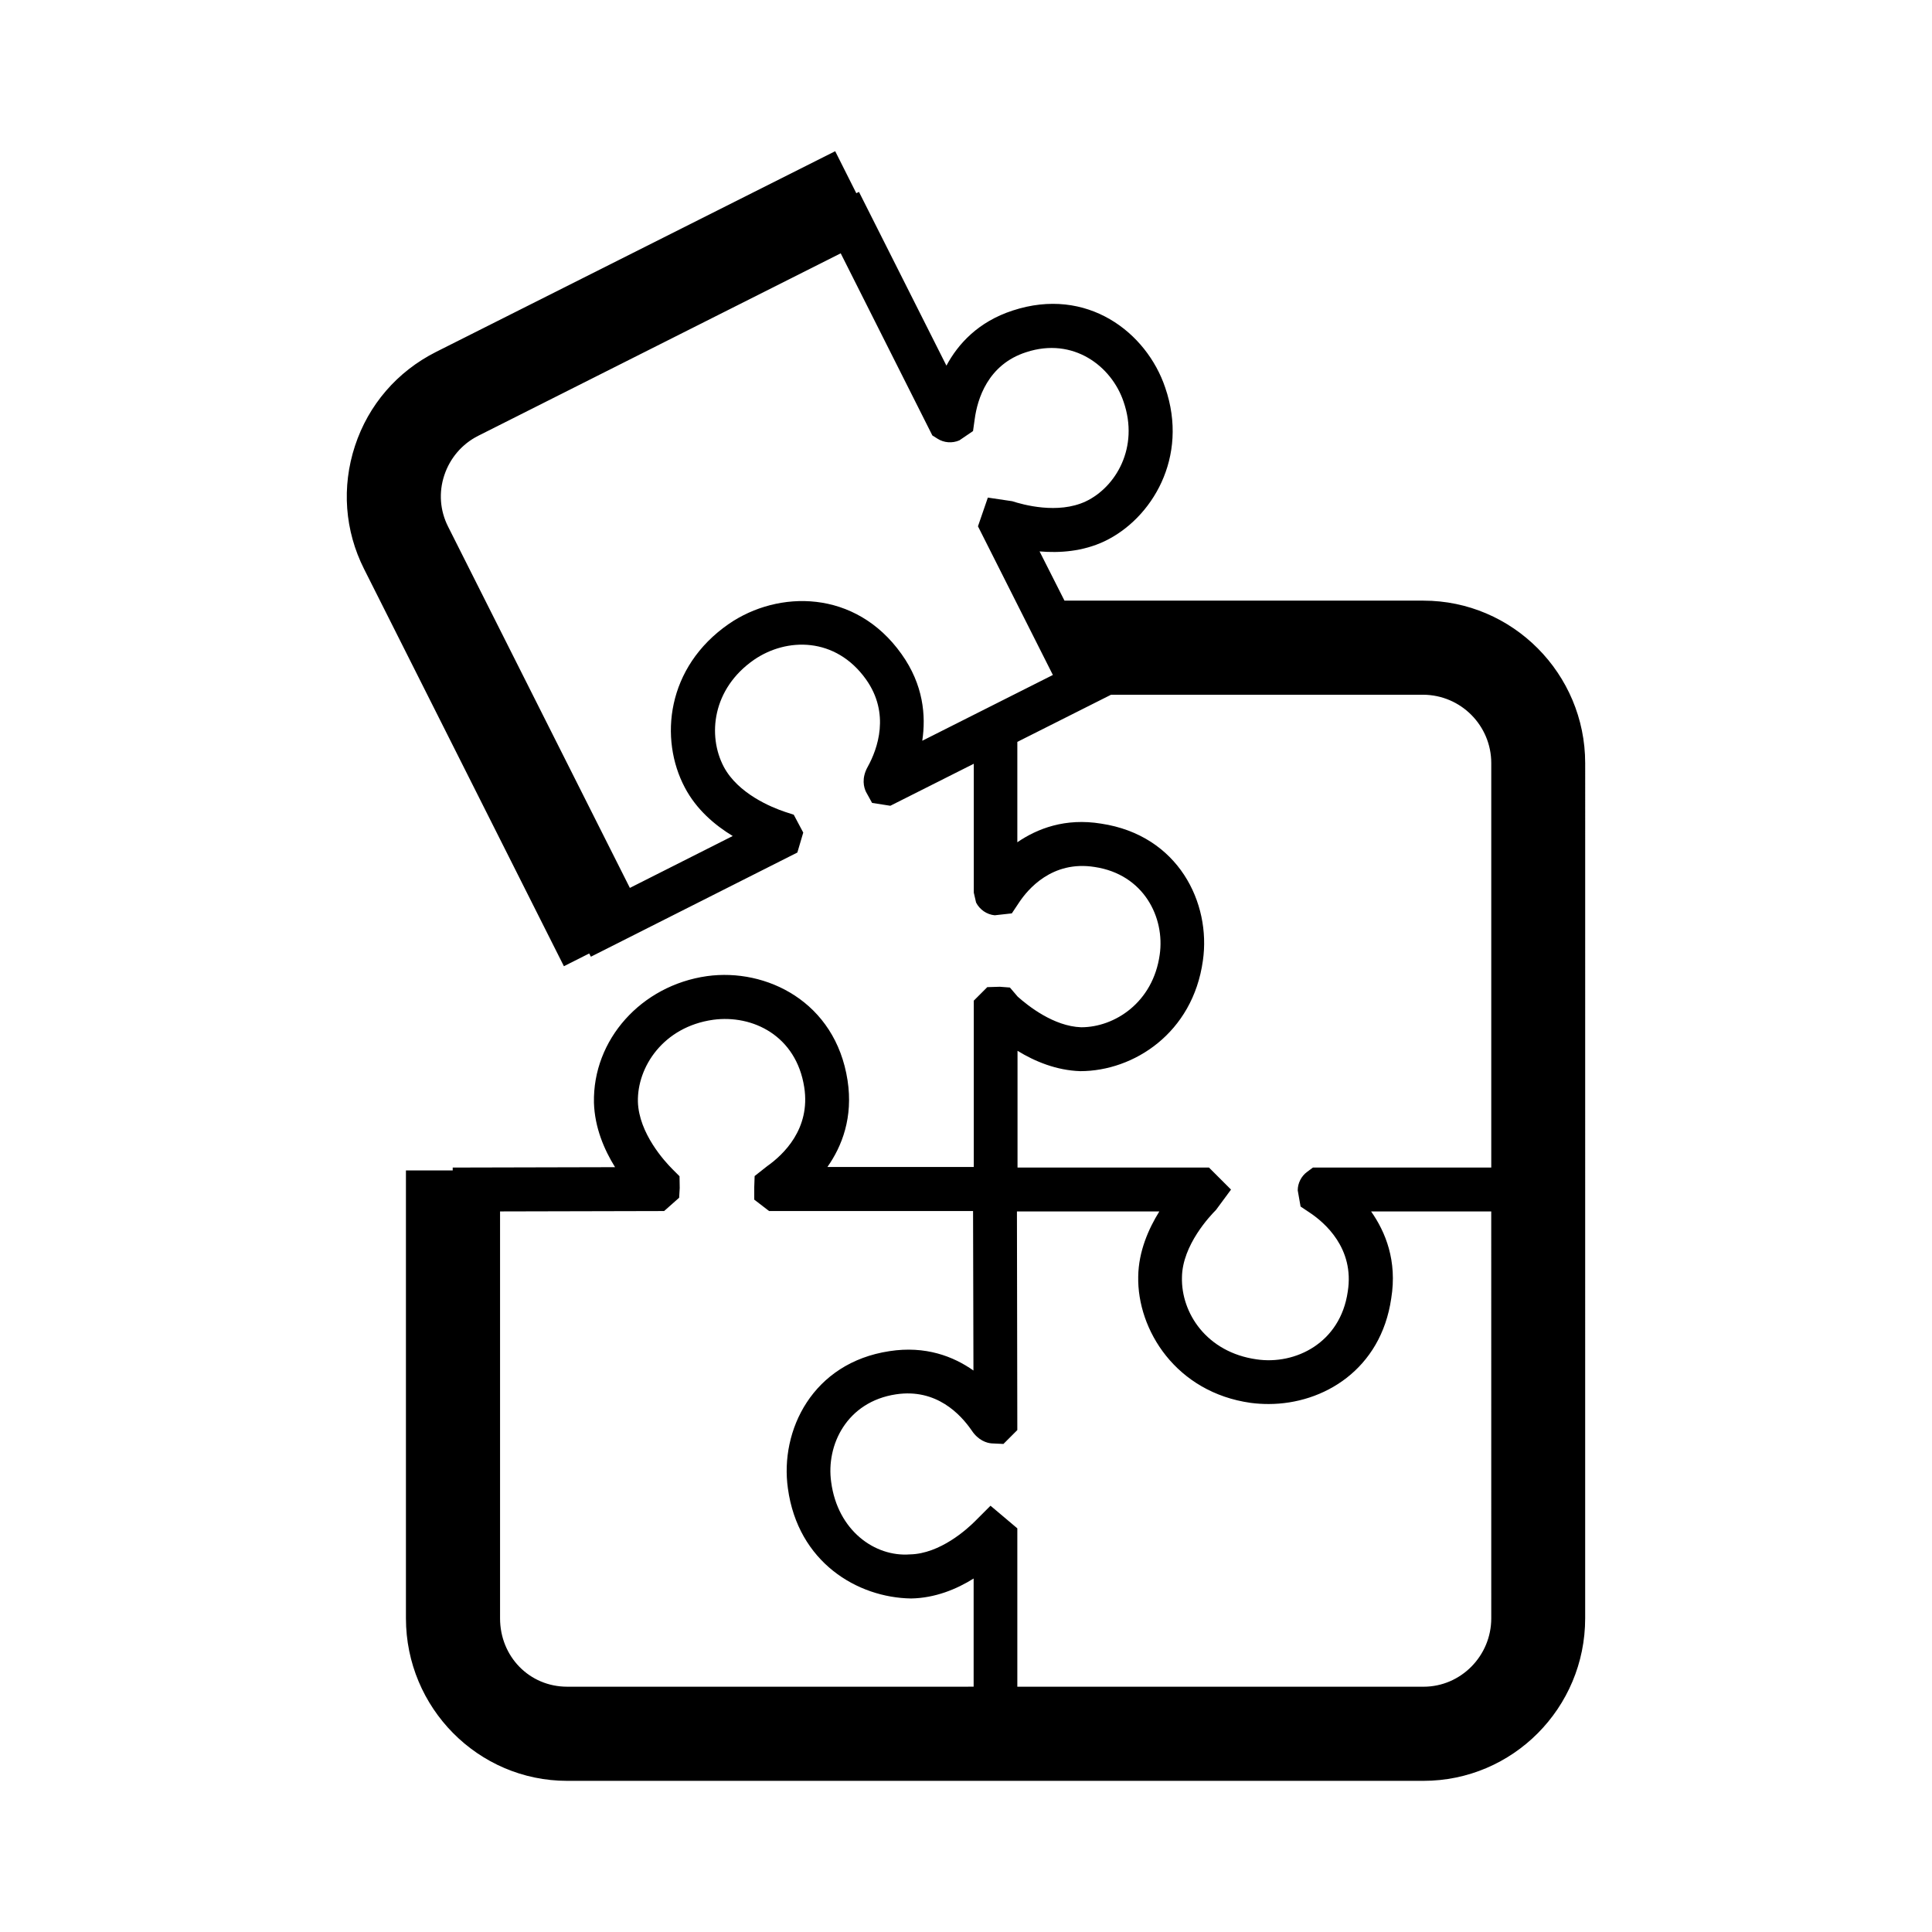 <?xml version="1.0" encoding="UTF-8"?>
<!-- Uploaded to: SVG Repo, www.svgrepo.com, Generator: SVG Repo Mixer Tools -->
<svg fill="#000000" width="800px" height="800px" version="1.1" viewBox="144 144 512 512" xmlns="http://www.w3.org/2000/svg">
 <path d="m436.68 287.45c12.543-5.945 22.469-22.27 16.121-40.707-4.938-14.711-20.758-26.902-40.406-20.453-9.168 2.973-14.508 8.867-17.582 14.609l-23.176-46.047-0.707 0.352-5.594-11.133-105.8 53.203c-10.277 5.188-17.887 14.008-21.461 24.887-3.578 10.883-2.719 22.469 2.418 32.648l52.949 105.25 6.699-3.375 0.453 0.855 54.715-27.609 1.562-5.289-2.519-4.734-2.316-0.754c-3.629-1.211-12.445-4.836-16.223-11.941-4.383-8.312-3.023-20.707 8.012-28.363 8.664-5.945 21.613-6.098 29.676 5.188 6.449 9.07 3.074 18.438 0.453 23.176-1.715 3.074-1.008 5.492-0.453 6.648l1.613 2.922 4.836 0.754 22.117-11.133v34.16l0.605 2.621c0.957 1.863 2.82 3.176 4.938 3.375l4.535-0.504 1.914-2.871c2.266-3.426 8.715-11.234 20.051-9.422 13.047 1.965 18.641 13.402 17.23 23.227-1.762 12.645-11.891 19.246-20.809 19.246-7.305-0.25-14.105-5.691-16.828-8.113l-2.066-2.418-2.672-0.203-3.324 0.102-3.578 3.578v44.082h-38.793c3.879-5.492 6.852-13.148 5.34-22.973-3.223-20.859-21.562-29.773-37.23-27.609-17.48 2.469-30.328 16.879-29.977 33.555 0.203 6.602 2.719 12.445 5.594 17.078l-43.023 0.102v0.754h-12.395v118.7c0 23.73 19.145 43.074 42.723 43.074h226.91c23.68 0 42.875-19.297 42.875-43.074l0.004-226.62c0-23.73-19.246-43.074-42.875-43.074h-95.117l-6.602-13.047c5.289 0.449 11.387 0.047 17.18-2.672zm-160.16 285.41v-107.82l43.48-0.102 3.981-3.527 0.152-2.57-0.051-3.125-1.863-1.863c-2.066-2.066-8.918-9.523-9.168-17.887-0.203-9.168 6.699-19.852 19.949-21.715 10.48-1.41 22.016 4.231 24.133 17.887 1.715 11.035-5.543 17.887-9.824 20.906l-3.324 2.621-0.102 2.973v3.273l3.93 3.023h54.059l0.102 42.27c-5.34-3.777-12.746-6.602-22.219-5.141-20.453 3.074-29.121 21.059-26.953 36.375 2.672 19.598 18.438 28.969 32.648 29.172 6.348-0.102 12.09-2.469 16.574-5.289v28.668l-107.72 0.004c-9.977 0-17.785-7.961-17.785-18.137zm262.68 0c0 9.977-8.062 18.137-17.938 18.137h-107.66v-41.969l-7.106-5.996-4.133 4.133c-2.016 2.016-9.219 8.613-17.23 8.766-9.27 0.707-19.145-6.297-20.859-19.145-1.41-9.824 4.133-21.312 17.18-23.277 10.73-1.613 17.129 5.34 20.051 9.574 1.762 2.672 4.031 3.324 5.238 3.426l3.176 0.152 3.68-3.68-0.102-57.938h37.734c-2.871 4.637-5.492 10.578-5.594 17.23-0.301 14.156 10.027 30.73 29.824 33.504 1.562 0.203 3.125 0.301 4.734 0.301 14.559 0 29.773-9.168 32.496-28.012 1.613-9.926-1.512-17.582-5.34-23.023h31.84zm0-226.61v107.16h-47.258l-1.562 1.16c-1.512 1.109-2.469 2.973-2.469 4.887l0.754 4.281 2.625 1.762c3.578 2.418 11.738 9.219 9.875 20.809-1.965 13.602-13.906 19.445-24.133 17.938-13.301-1.863-20.051-12.344-19.801-21.766 0.102-8.566 7.559-16.375 9.02-17.836l3.981-5.391-5.844-5.844h-50.734v-30.934c4.586 2.82 10.328 5.188 16.625 5.391 14.156 0 29.824-10.078 32.496-29.27 2.215-15.316-6.5-33.25-26.953-36.324-9.523-1.562-16.93 1.309-22.219 4.938v-26.602l24.836-12.496h82.727c9.977 0.051 18.035 8.16 18.035 18.137zm-126.96-69.426-6.449-0.957-2.621 7.609 19.852 39.398-34.613 17.434c1.008-6.648 0.301-14.863-5.492-22.973-12.242-17.23-32.695-16.977-45.746-8.012-16.625 11.488-18.488 30.531-11.688 43.379 3.074 5.844 7.961 9.977 12.695 12.848l-27.258 13.754-48.164-95.723c-2.168-4.281-2.519-9.117-1.008-13.652s4.684-8.262 8.969-10.43l96.078-48.367 24.285 48.266 1.359 0.855c1.715 1.109 3.93 1.258 5.793 0.453l3.629-2.469 0.453-3.223c0.707-5.188 3.426-14.41 13.652-17.684 12.445-4.082 22.621 3.68 25.797 13.148 4.18 12.09-2.066 22.621-10.027 26.398-7.406 3.473-16.727 0.852-19.496-0.055z"/>
</svg>